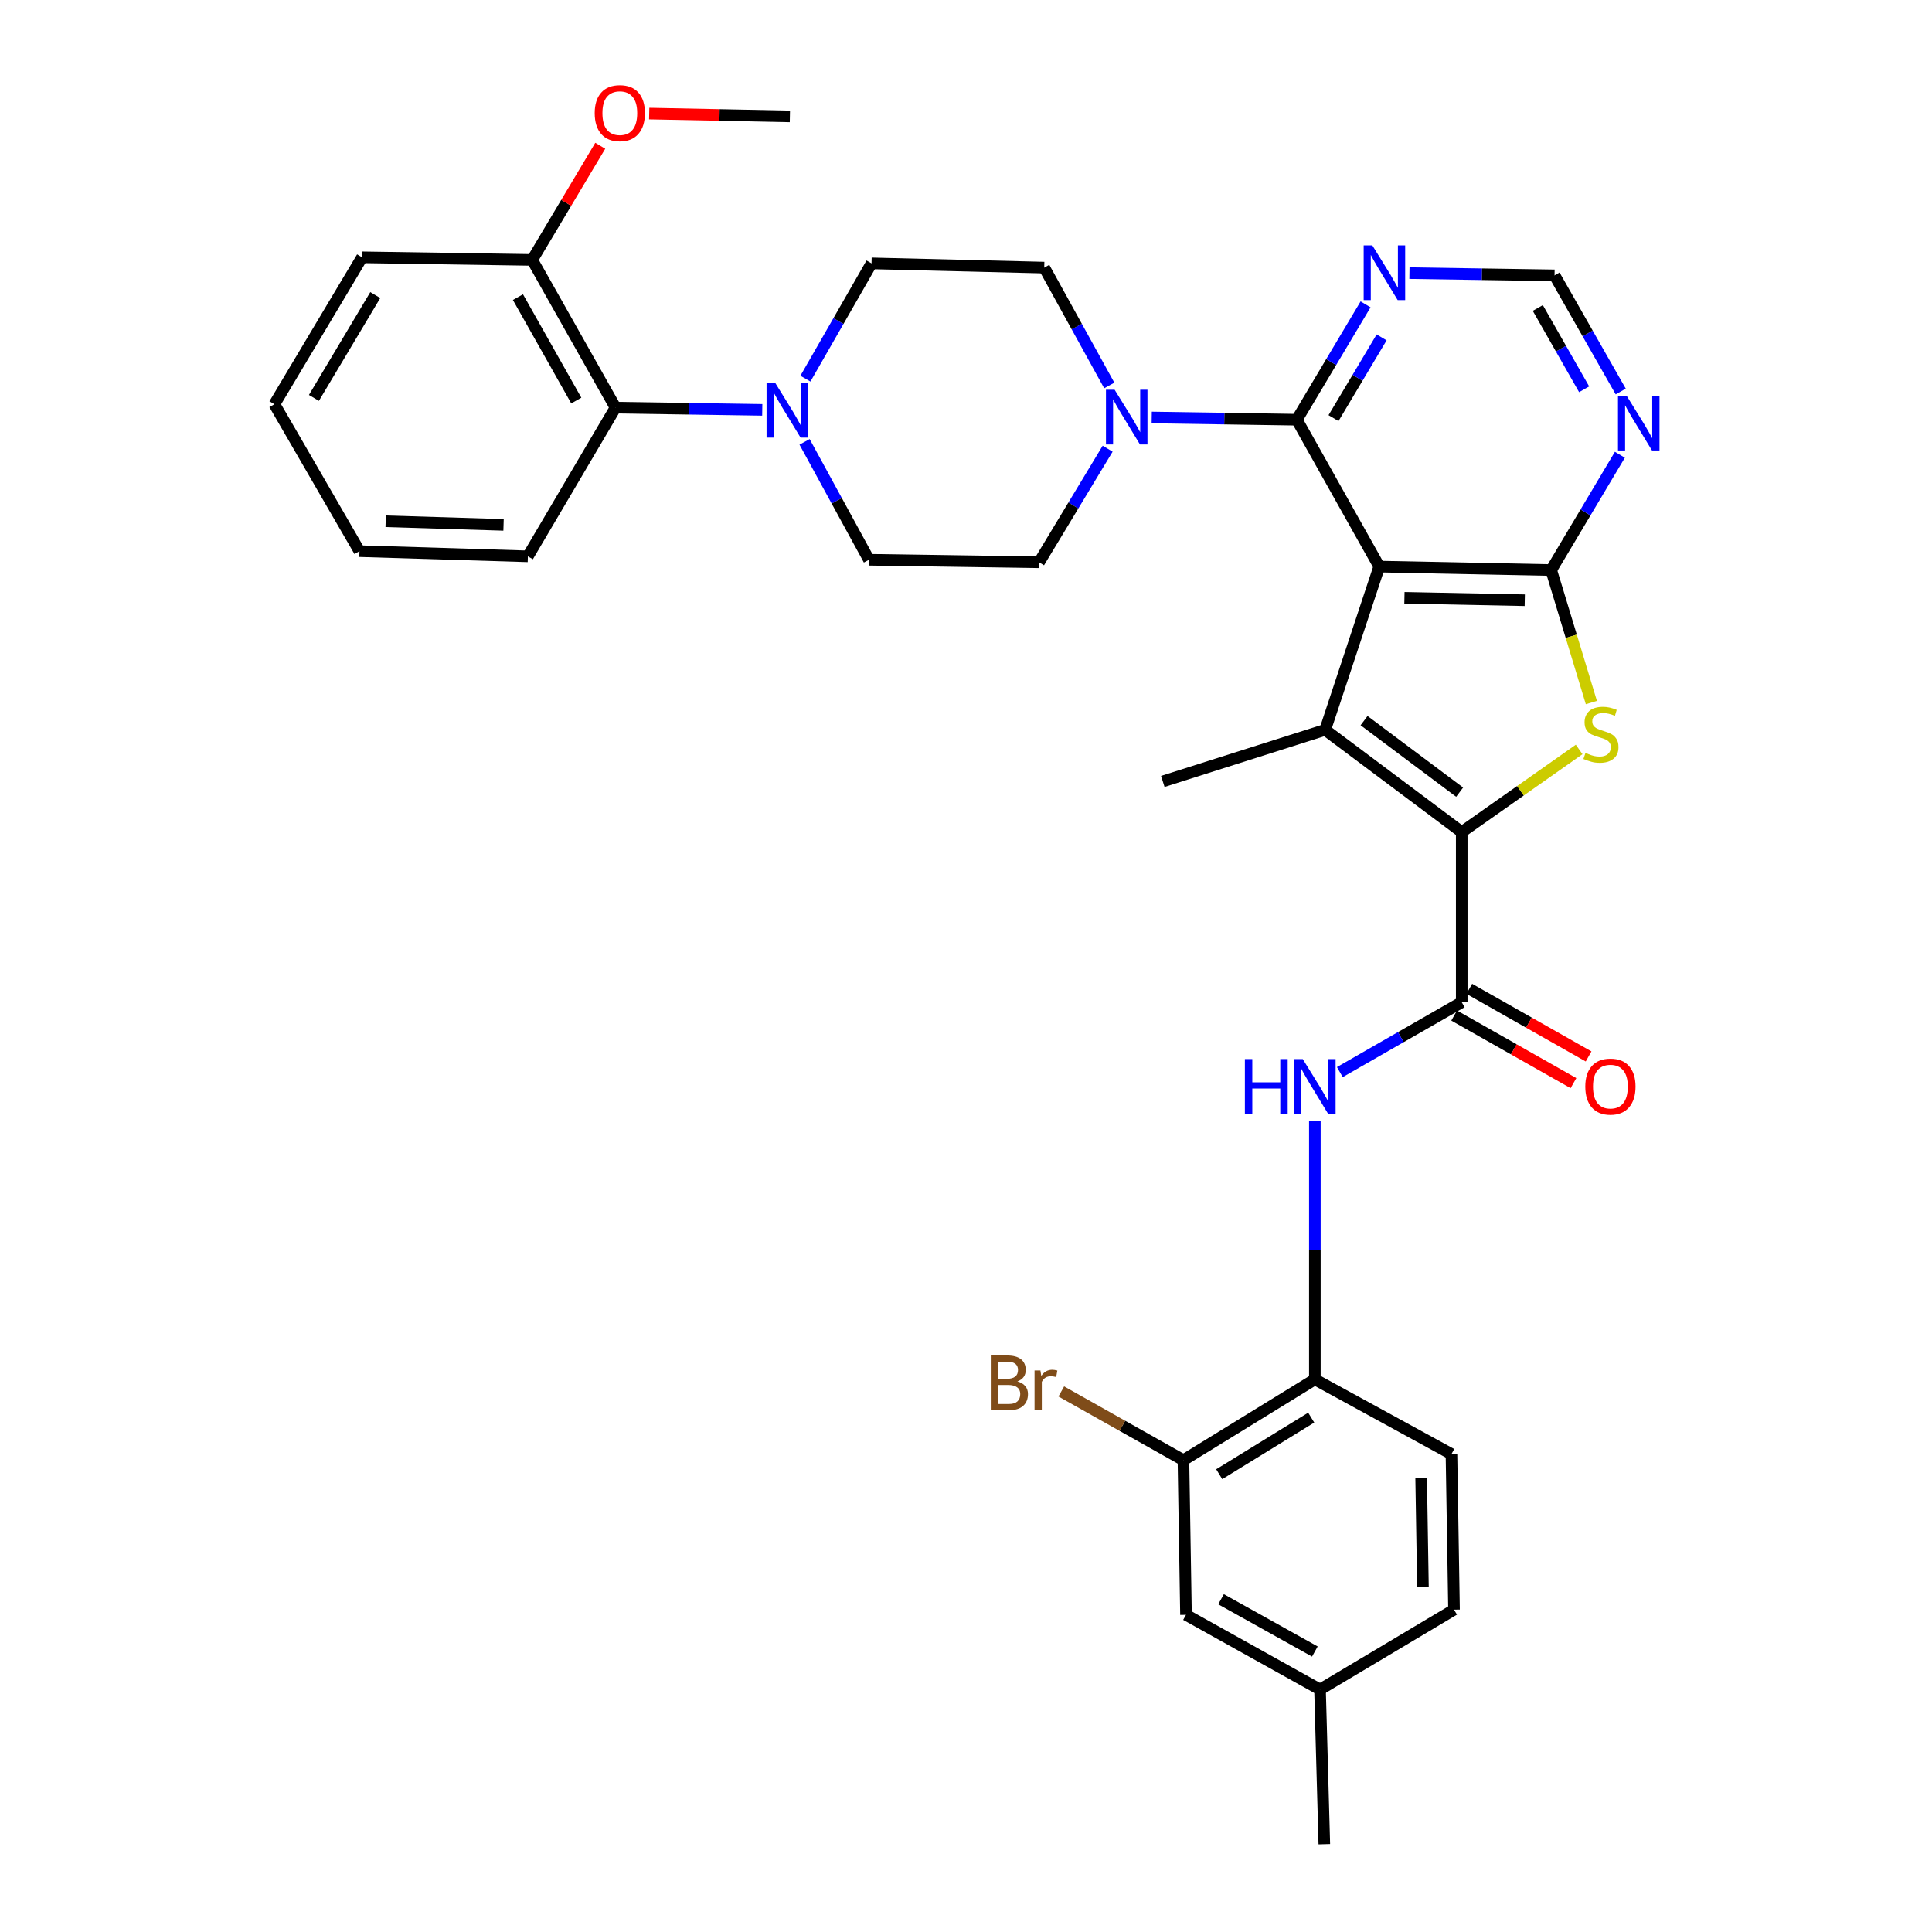 <?xml version='1.0' encoding='iso-8859-1'?>
<svg version='1.1' baseProfile='full'
              xmlns='http://www.w3.org/2000/svg'
                      xmlns:rdkit='http://www.rdkit.org/xml'
                      xmlns:xlink='http://www.w3.org/1999/xlink'
                  xml:space='preserve'
width='1000px' height='1000px' viewBox='0 0 1000 1000'>
<!-- END OF HEADER -->
<rect style='opacity:1.0;fill:#FFFFFF;stroke:none' width='1000' height='1000' x='0' y='0'> </rect>
<path class='bond-1' d='M 713.904,293.266 L 685.916,377.777' style='fill:none;fill-rule:evenodd;stroke:#000000;stroke-width:6px;stroke-linecap:butt;stroke-linejoin:miter;stroke-opacity:1' />
<path class='bond-2' d='M 713.904,293.266 L 802.881,295.058' style='fill:none;fill-rule:evenodd;stroke:#000000;stroke-width:6px;stroke-linecap:butt;stroke-linejoin:miter;stroke-opacity:1' />
<path class='bond-2' d='M 726.931,309.419 L 789.215,310.673' style='fill:none;fill-rule:evenodd;stroke:#000000;stroke-width:6px;stroke-linecap:butt;stroke-linejoin:miter;stroke-opacity:1' />
<path class='bond-4' d='M 713.904,293.266 L 671.238,217.245' style='fill:none;fill-rule:evenodd;stroke:#000000;stroke-width:6px;stroke-linecap:butt;stroke-linejoin:miter;stroke-opacity:1' />
<path class='bond-0' d='M 756.588,430.682 L 685.916,377.777' style='fill:none;fill-rule:evenodd;stroke:#000000;stroke-width:6px;stroke-linecap:butt;stroke-linejoin:miter;stroke-opacity:1' />
<path class='bond-0' d='M 755.508,410.027 L 706.038,372.994' style='fill:none;fill-rule:evenodd;stroke:#000000;stroke-width:6px;stroke-linecap:butt;stroke-linejoin:miter;stroke-opacity:1' />
<path class='bond-5' d='M 756.588,430.682 L 756.588,518.732' style='fill:none;fill-rule:evenodd;stroke:#000000;stroke-width:6px;stroke-linecap:butt;stroke-linejoin:miter;stroke-opacity:1' />
<path class='bond-34' d='M 756.588,430.682 L 786.975,409.298' style='fill:none;fill-rule:evenodd;stroke:#000000;stroke-width:6px;stroke-linecap:butt;stroke-linejoin:miter;stroke-opacity:1' />
<path class='bond-34' d='M 786.975,409.298 L 817.362,387.914' style='fill:none;fill-rule:evenodd;stroke:#CCCC00;stroke-width:6px;stroke-linecap:butt;stroke-linejoin:miter;stroke-opacity:1' />
<path class='bond-23' d='M 685.916,377.777 L 601.864,404.468' style='fill:none;fill-rule:evenodd;stroke:#000000;stroke-width:6px;stroke-linecap:butt;stroke-linejoin:miter;stroke-opacity:1' />
<path class='bond-3' d='M 802.881,295.058 L 813.285,329.347' style='fill:none;fill-rule:evenodd;stroke:#000000;stroke-width:6px;stroke-linecap:butt;stroke-linejoin:miter;stroke-opacity:1' />
<path class='bond-3' d='M 813.285,329.347 L 823.688,363.636' style='fill:none;fill-rule:evenodd;stroke:#CCCC00;stroke-width:6px;stroke-linecap:butt;stroke-linejoin:miter;stroke-opacity:1' />
<path class='bond-9' d='M 802.881,295.058 L 820.664,265.221' style='fill:none;fill-rule:evenodd;stroke:#000000;stroke-width:6px;stroke-linecap:butt;stroke-linejoin:miter;stroke-opacity:1' />
<path class='bond-9' d='M 820.664,265.221 L 838.446,235.384' style='fill:none;fill-rule:evenodd;stroke:#0000FF;stroke-width:6px;stroke-linecap:butt;stroke-linejoin:miter;stroke-opacity:1' />
<path class='bond-6' d='M 671.238,217.245 L 633.683,216.669' style='fill:none;fill-rule:evenodd;stroke:#000000;stroke-width:6px;stroke-linecap:butt;stroke-linejoin:miter;stroke-opacity:1' />
<path class='bond-6' d='M 633.683,216.669 L 596.129,216.093' style='fill:none;fill-rule:evenodd;stroke:#0000FF;stroke-width:6px;stroke-linecap:butt;stroke-linejoin:miter;stroke-opacity:1' />
<path class='bond-10' d='M 671.238,217.245 L 689.029,187.396' style='fill:none;fill-rule:evenodd;stroke:#000000;stroke-width:6px;stroke-linecap:butt;stroke-linejoin:miter;stroke-opacity:1' />
<path class='bond-10' d='M 689.029,187.396 L 706.819,157.546' style='fill:none;fill-rule:evenodd;stroke:#0000FF;stroke-width:6px;stroke-linecap:butt;stroke-linejoin:miter;stroke-opacity:1' />
<path class='bond-10' d='M 690.222,216.424 L 702.676,195.53' style='fill:none;fill-rule:evenodd;stroke:#000000;stroke-width:6px;stroke-linecap:butt;stroke-linejoin:miter;stroke-opacity:1' />
<path class='bond-10' d='M 702.676,195.53 L 715.129,174.635' style='fill:none;fill-rule:evenodd;stroke:#0000FF;stroke-width:6px;stroke-linecap:butt;stroke-linejoin:miter;stroke-opacity:1' />
<path class='bond-7' d='M 756.588,518.732 L 725.043,536.825' style='fill:none;fill-rule:evenodd;stroke:#000000;stroke-width:6px;stroke-linecap:butt;stroke-linejoin:miter;stroke-opacity:1' />
<path class='bond-7' d='M 725.043,536.825 L 693.498,554.917' style='fill:none;fill-rule:evenodd;stroke:#0000FF;stroke-width:6px;stroke-linecap:butt;stroke-linejoin:miter;stroke-opacity:1' />
<path class='bond-15' d='M 752.672,525.644 L 783.544,543.135' style='fill:none;fill-rule:evenodd;stroke:#000000;stroke-width:6px;stroke-linecap:butt;stroke-linejoin:miter;stroke-opacity:1' />
<path class='bond-15' d='M 783.544,543.135 L 814.417,560.627' style='fill:none;fill-rule:evenodd;stroke:#FF0000;stroke-width:6px;stroke-linecap:butt;stroke-linejoin:miter;stroke-opacity:1' />
<path class='bond-15' d='M 760.504,511.821 L 791.376,529.312' style='fill:none;fill-rule:evenodd;stroke:#000000;stroke-width:6px;stroke-linecap:butt;stroke-linejoin:miter;stroke-opacity:1' />
<path class='bond-15' d='M 791.376,529.312 L 822.248,546.804' style='fill:none;fill-rule:evenodd;stroke:#FF0000;stroke-width:6px;stroke-linecap:butt;stroke-linejoin:miter;stroke-opacity:1' />
<path class='bond-16' d='M 574.156,199.526 L 557.325,169.02' style='fill:none;fill-rule:evenodd;stroke:#0000FF;stroke-width:6px;stroke-linecap:butt;stroke-linejoin:miter;stroke-opacity:1' />
<path class='bond-16' d='M 557.325,169.02 L 540.495,138.515' style='fill:none;fill-rule:evenodd;stroke:#000000;stroke-width:6px;stroke-linecap:butt;stroke-linejoin:miter;stroke-opacity:1' />
<path class='bond-17' d='M 573.314,232.249 L 555.567,261.645' style='fill:none;fill-rule:evenodd;stroke:#0000FF;stroke-width:6px;stroke-linecap:butt;stroke-linejoin:miter;stroke-opacity:1' />
<path class='bond-17' d='M 555.567,261.645 L 537.821,291.042' style='fill:none;fill-rule:evenodd;stroke:#000000;stroke-width:6px;stroke-linecap:butt;stroke-linejoin:miter;stroke-opacity:1' />
<path class='bond-11' d='M 680.567,580.284 L 680.567,647.122' style='fill:none;fill-rule:evenodd;stroke:#0000FF;stroke-width:6px;stroke-linecap:butt;stroke-linejoin:miter;stroke-opacity:1' />
<path class='bond-11' d='M 680.567,647.122 L 680.567,713.96' style='fill:none;fill-rule:evenodd;stroke:#000000;stroke-width:6px;stroke-linecap:butt;stroke-linejoin:miter;stroke-opacity:1' />
<path class='bond-8' d='M 416.447,228.711 L 433.108,259.219' style='fill:none;fill-rule:evenodd;stroke:#0000FF;stroke-width:6px;stroke-linecap:butt;stroke-linejoin:miter;stroke-opacity:1' />
<path class='bond-8' d='M 433.108,259.219 L 449.77,289.726' style='fill:none;fill-rule:evenodd;stroke:#000000;stroke-width:6px;stroke-linecap:butt;stroke-linejoin:miter;stroke-opacity:1' />
<path class='bond-12' d='M 394.547,212.15 L 356.571,211.573' style='fill:none;fill-rule:evenodd;stroke:#0000FF;stroke-width:6px;stroke-linecap:butt;stroke-linejoin:miter;stroke-opacity:1' />
<path class='bond-12' d='M 356.571,211.573 L 318.594,210.996' style='fill:none;fill-rule:evenodd;stroke:#000000;stroke-width:6px;stroke-linecap:butt;stroke-linejoin:miter;stroke-opacity:1' />
<path class='bond-36' d='M 416.885,195.996 L 433.994,166.157' style='fill:none;fill-rule:evenodd;stroke:#0000FF;stroke-width:6px;stroke-linecap:butt;stroke-linejoin:miter;stroke-opacity:1' />
<path class='bond-36' d='M 433.994,166.157 L 451.103,136.318' style='fill:none;fill-rule:evenodd;stroke:#000000;stroke-width:6px;stroke-linecap:butt;stroke-linejoin:miter;stroke-opacity:1' />
<path class='bond-35' d='M 838.882,202.65 L 821.756,172.591' style='fill:none;fill-rule:evenodd;stroke:#0000FF;stroke-width:6px;stroke-linecap:butt;stroke-linejoin:miter;stroke-opacity:1' />
<path class='bond-35' d='M 821.756,172.591 L 804.629,142.531' style='fill:none;fill-rule:evenodd;stroke:#000000;stroke-width:6px;stroke-linecap:butt;stroke-linejoin:miter;stroke-opacity:1' />
<path class='bond-35' d='M 819.941,201.497 L 807.952,180.456' style='fill:none;fill-rule:evenodd;stroke:#0000FF;stroke-width:6px;stroke-linecap:butt;stroke-linejoin:miter;stroke-opacity:1' />
<path class='bond-35' d='M 807.952,180.456 L 795.963,159.414' style='fill:none;fill-rule:evenodd;stroke:#000000;stroke-width:6px;stroke-linecap:butt;stroke-linejoin:miter;stroke-opacity:1' />
<path class='bond-14' d='M 729.52,141.372 L 767.074,141.951' style='fill:none;fill-rule:evenodd;stroke:#0000FF;stroke-width:6px;stroke-linecap:butt;stroke-linejoin:miter;stroke-opacity:1' />
<path class='bond-14' d='M 767.074,141.951 L 804.629,142.531' style='fill:none;fill-rule:evenodd;stroke:#000000;stroke-width:6px;stroke-linecap:butt;stroke-linejoin:miter;stroke-opacity:1' />
<path class='bond-13' d='M 680.567,713.96 L 612.543,755.787' style='fill:none;fill-rule:evenodd;stroke:#000000;stroke-width:6px;stroke-linecap:butt;stroke-linejoin:miter;stroke-opacity:1' />
<path class='bond-13' d='M 678.685,733.767 L 631.069,763.047' style='fill:none;fill-rule:evenodd;stroke:#000000;stroke-width:6px;stroke-linecap:butt;stroke-linejoin:miter;stroke-opacity:1' />
<path class='bond-22' d='M 680.567,713.96 L 751.274,752.636' style='fill:none;fill-rule:evenodd;stroke:#000000;stroke-width:6px;stroke-linecap:butt;stroke-linejoin:miter;stroke-opacity:1' />
<path class='bond-21' d='M 318.594,210.996 L 275.452,134.526' style='fill:none;fill-rule:evenodd;stroke:#000000;stroke-width:6px;stroke-linecap:butt;stroke-linejoin:miter;stroke-opacity:1' />
<path class='bond-21' d='M 298.286,207.332 L 268.086,153.803' style='fill:none;fill-rule:evenodd;stroke:#000000;stroke-width:6px;stroke-linecap:butt;stroke-linejoin:miter;stroke-opacity:1' />
<path class='bond-28' d='M 318.594,210.996 L 273.227,287.952' style='fill:none;fill-rule:evenodd;stroke:#000000;stroke-width:6px;stroke-linecap:butt;stroke-linejoin:miter;stroke-opacity:1' />
<path class='bond-20' d='M 612.543,755.787 L 613.867,835.833' style='fill:none;fill-rule:evenodd;stroke:#000000;stroke-width:6px;stroke-linecap:butt;stroke-linejoin:miter;stroke-opacity:1' />
<path class='bond-24' d='M 612.543,755.787 L 580.931,738.003' style='fill:none;fill-rule:evenodd;stroke:#000000;stroke-width:6px;stroke-linecap:butt;stroke-linejoin:miter;stroke-opacity:1' />
<path class='bond-24' d='M 580.931,738.003 L 549.319,720.219' style='fill:none;fill-rule:evenodd;stroke:#7F4C19;stroke-width:6px;stroke-linecap:butt;stroke-linejoin:miter;stroke-opacity:1' />
<path class='bond-19' d='M 540.495,138.515 L 451.103,136.318' style='fill:none;fill-rule:evenodd;stroke:#000000;stroke-width:6px;stroke-linecap:butt;stroke-linejoin:miter;stroke-opacity:1' />
<path class='bond-18' d='M 537.821,291.042 L 449.77,289.726' style='fill:none;fill-rule:evenodd;stroke:#000000;stroke-width:6px;stroke-linecap:butt;stroke-linejoin:miter;stroke-opacity:1' />
<path class='bond-37' d='M 613.867,835.833 L 683.242,874.5' style='fill:none;fill-rule:evenodd;stroke:#000000;stroke-width:6px;stroke-linecap:butt;stroke-linejoin:miter;stroke-opacity:1' />
<path class='bond-37' d='M 632.008,827.755 L 680.57,854.823' style='fill:none;fill-rule:evenodd;stroke:#000000;stroke-width:6px;stroke-linecap:butt;stroke-linejoin:miter;stroke-opacity:1' />
<path class='bond-27' d='M 275.452,134.526 L 293.073,104.985' style='fill:none;fill-rule:evenodd;stroke:#000000;stroke-width:6px;stroke-linecap:butt;stroke-linejoin:miter;stroke-opacity:1' />
<path class='bond-27' d='M 293.073,104.985 L 310.694,75.444' style='fill:none;fill-rule:evenodd;stroke:#FF0000;stroke-width:6px;stroke-linecap:butt;stroke-linejoin:miter;stroke-opacity:1' />
<path class='bond-29' d='M 275.452,134.526 L 187.401,133.184' style='fill:none;fill-rule:evenodd;stroke:#000000;stroke-width:6px;stroke-linecap:butt;stroke-linejoin:miter;stroke-opacity:1' />
<path class='bond-26' d='M 751.274,752.636 L 752.598,833.158' style='fill:none;fill-rule:evenodd;stroke:#000000;stroke-width:6px;stroke-linecap:butt;stroke-linejoin:miter;stroke-opacity:1' />
<path class='bond-26' d='M 735.588,764.976 L 736.515,821.341' style='fill:none;fill-rule:evenodd;stroke:#000000;stroke-width:6px;stroke-linecap:butt;stroke-linejoin:miter;stroke-opacity:1' />
<path class='bond-25' d='M 683.242,874.5 L 752.598,833.158' style='fill:none;fill-rule:evenodd;stroke:#000000;stroke-width:6px;stroke-linecap:butt;stroke-linejoin:miter;stroke-opacity:1' />
<path class='bond-30' d='M 683.242,874.5 L 685.466,954.545' style='fill:none;fill-rule:evenodd;stroke:#000000;stroke-width:6px;stroke-linecap:butt;stroke-linejoin:miter;stroke-opacity:1' />
<path class='bond-31' d='M 336.02,58.776 L 372.431,59.51' style='fill:none;fill-rule:evenodd;stroke:#FF0000;stroke-width:6px;stroke-linecap:butt;stroke-linejoin:miter;stroke-opacity:1' />
<path class='bond-31' d='M 372.431,59.51 L 408.843,60.244' style='fill:none;fill-rule:evenodd;stroke:#000000;stroke-width:6px;stroke-linecap:butt;stroke-linejoin:miter;stroke-opacity:1' />
<path class='bond-32' d='M 273.227,287.952 L 186.059,285.278' style='fill:none;fill-rule:evenodd;stroke:#000000;stroke-width:6px;stroke-linecap:butt;stroke-linejoin:miter;stroke-opacity:1' />
<path class='bond-32' d='M 260.639,271.671 L 199.622,269.799' style='fill:none;fill-rule:evenodd;stroke:#000000;stroke-width:6px;stroke-linecap:butt;stroke-linejoin:miter;stroke-opacity:1' />
<path class='bond-38' d='M 187.401,133.184 L 142.034,209.231' style='fill:none;fill-rule:evenodd;stroke:#000000;stroke-width:6px;stroke-linecap:butt;stroke-linejoin:miter;stroke-opacity:1' />
<path class='bond-38' d='M 194.24,152.731 L 162.483,205.964' style='fill:none;fill-rule:evenodd;stroke:#000000;stroke-width:6px;stroke-linecap:butt;stroke-linejoin:miter;stroke-opacity:1' />
<path class='bond-33' d='M 186.059,285.278 L 142.034,209.231' style='fill:none;fill-rule:evenodd;stroke:#000000;stroke-width:6px;stroke-linecap:butt;stroke-linejoin:miter;stroke-opacity:1' />
<path  class='atom-4' d='M 820.645 389.695
Q 820.965 389.815, 822.285 390.375
Q 823.605 390.935, 825.045 391.295
Q 826.525 391.615, 827.965 391.615
Q 830.645 391.615, 832.205 390.335
Q 833.765 389.015, 833.765 386.735
Q 833.765 385.175, 832.965 384.215
Q 832.205 383.255, 831.005 382.735
Q 829.805 382.215, 827.805 381.615
Q 825.285 380.855, 823.765 380.135
Q 822.285 379.415, 821.205 377.895
Q 820.165 376.375, 820.165 373.815
Q 820.165 370.255, 822.565 368.055
Q 825.005 365.855, 829.805 365.855
Q 833.085 365.855, 836.805 367.415
L 835.885 370.495
Q 832.485 369.095, 829.925 369.095
Q 827.165 369.095, 825.645 370.255
Q 824.125 371.375, 824.165 373.335
Q 824.165 374.855, 824.925 375.775
Q 825.725 376.695, 826.845 377.215
Q 828.005 377.735, 829.925 378.335
Q 832.485 379.135, 834.005 379.935
Q 835.525 380.735, 836.605 382.375
Q 837.725 383.975, 837.725 386.735
Q 837.725 390.655, 835.085 392.775
Q 832.485 394.855, 828.125 394.855
Q 825.605 394.855, 823.685 394.295
Q 821.805 393.775, 819.565 392.855
L 820.645 389.695
' fill='#CCCC00'/>
<path  class='atom-7' d='M 576.927 201.735
L 586.207 216.735
Q 587.127 218.215, 588.607 220.895
Q 590.087 223.575, 590.167 223.735
L 590.167 201.735
L 593.927 201.735
L 593.927 230.055
L 590.047 230.055
L 580.087 213.655
Q 578.927 211.735, 577.687 209.535
Q 576.487 207.335, 576.127 206.655
L 576.127 230.055
L 572.447 230.055
L 572.447 201.735
L 576.927 201.735
' fill='#0000FF'/>
<path  class='atom-8' d='M 644.347 548.174
L 648.187 548.174
L 648.187 560.214
L 662.667 560.214
L 662.667 548.174
L 666.507 548.174
L 666.507 576.494
L 662.667 576.494
L 662.667 563.414
L 648.187 563.414
L 648.187 576.494
L 644.347 576.494
L 644.347 548.174
' fill='#0000FF'/>
<path  class='atom-8' d='M 674.307 548.174
L 683.587 563.174
Q 684.507 564.654, 685.987 567.334
Q 687.467 570.014, 687.547 570.174
L 687.547 548.174
L 691.307 548.174
L 691.307 576.494
L 687.427 576.494
L 677.467 560.094
Q 676.307 558.174, 675.067 555.974
Q 673.867 553.774, 673.507 553.094
L 673.507 576.494
L 669.827 576.494
L 669.827 548.174
L 674.307 548.174
' fill='#0000FF'/>
<path  class='atom-9' d='M 401.25 198.187
L 410.53 213.187
Q 411.45 214.667, 412.93 217.347
Q 414.41 220.027, 414.49 220.187
L 414.49 198.187
L 418.25 198.187
L 418.25 226.507
L 414.37 226.507
L 404.41 210.107
Q 403.25 208.187, 402.01 205.987
Q 400.81 203.787, 400.45 203.107
L 400.45 226.507
L 396.77 226.507
L 396.77 198.187
L 401.25 198.187
' fill='#0000FF'/>
<path  class='atom-10' d='M 841.944 204.851
L 851.224 219.851
Q 852.144 221.331, 853.624 224.011
Q 855.104 226.691, 855.184 226.851
L 855.184 204.851
L 858.944 204.851
L 858.944 233.171
L 855.064 233.171
L 845.104 216.771
Q 843.944 214.851, 842.704 212.651
Q 841.504 210.451, 841.144 209.771
L 841.144 233.171
L 837.464 233.171
L 837.464 204.851
L 841.944 204.851
' fill='#0000FF'/>
<path  class='atom-11' d='M 710.318 127.012
L 719.598 142.012
Q 720.518 143.492, 721.998 146.172
Q 723.478 148.852, 723.558 149.012
L 723.558 127.012
L 727.318 127.012
L 727.318 155.332
L 723.438 155.332
L 713.478 138.932
Q 712.318 137.012, 711.078 134.812
Q 709.878 132.612, 709.518 131.932
L 709.518 155.332
L 705.838 155.332
L 705.838 127.012
L 710.318 127.012
' fill='#0000FF'/>
<path  class='atom-16' d='M 820.544 562.414
Q 820.544 555.614, 823.904 551.814
Q 827.264 548.014, 833.544 548.014
Q 839.824 548.014, 843.184 551.814
Q 846.544 555.614, 846.544 562.414
Q 846.544 569.294, 843.144 573.214
Q 839.744 577.094, 833.544 577.094
Q 827.304 577.094, 823.904 573.214
Q 820.544 569.334, 820.544 562.414
M 833.544 573.894
Q 837.864 573.894, 840.184 571.014
Q 842.544 568.094, 842.544 562.414
Q 842.544 556.854, 840.184 554.054
Q 837.864 551.214, 833.544 551.214
Q 829.224 551.214, 826.864 554.014
Q 824.544 556.814, 824.544 562.414
Q 824.544 568.134, 826.864 571.014
Q 829.224 573.894, 833.544 573.894
' fill='#FF0000'/>
<path  class='atom-25' d='M 526.598 715.031
Q 529.318 715.791, 530.678 717.471
Q 532.078 719.111, 532.078 721.551
Q 532.078 725.471, 529.558 727.711
Q 527.078 729.911, 522.358 729.911
L 512.838 729.911
L 512.838 701.591
L 521.198 701.591
Q 526.038 701.591, 528.478 703.551
Q 530.918 705.511, 530.918 709.111
Q 530.918 713.391, 526.598 715.031
M 516.638 704.791
L 516.638 713.671
L 521.198 713.671
Q 523.998 713.671, 525.438 712.551
Q 526.918 711.391, 526.918 709.111
Q 526.918 704.791, 521.198 704.791
L 516.638 704.791
M 522.358 726.711
Q 525.118 726.711, 526.598 725.391
Q 528.078 724.071, 528.078 721.551
Q 528.078 719.231, 526.438 718.071
Q 524.838 716.871, 521.758 716.871
L 516.638 716.871
L 516.638 726.711
L 522.358 726.711
' fill='#7F4C19'/>
<path  class='atom-25' d='M 538.518 709.351
L 538.958 712.191
Q 541.118 708.991, 544.638 708.991
Q 545.758 708.991, 547.278 709.391
L 546.678 712.751
Q 544.958 712.351, 543.998 712.351
Q 542.318 712.351, 541.198 713.031
Q 540.118 713.671, 539.238 715.231
L 539.238 729.911
L 535.478 729.911
L 535.478 709.351
L 538.518 709.351
' fill='#7F4C19'/>
<path  class='atom-28' d='M 307.819 58.55
Q 307.819 51.75, 311.179 47.95
Q 314.539 44.15, 320.819 44.15
Q 327.099 44.15, 330.459 47.95
Q 333.819 51.75, 333.819 58.55
Q 333.819 65.43, 330.419 69.35
Q 327.019 73.23, 320.819 73.23
Q 314.579 73.23, 311.179 69.35
Q 307.819 65.47, 307.819 58.55
M 320.819 70.03
Q 325.139 70.03, 327.459 67.15
Q 329.819 64.23, 329.819 58.55
Q 329.819 52.99, 327.459 50.19
Q 325.139 47.35, 320.819 47.35
Q 316.499 47.35, 314.139 50.15
Q 311.819 52.95, 311.819 58.55
Q 311.819 64.27, 314.139 67.15
Q 316.499 70.03, 320.819 70.03
' fill='#FF0000'/>
</svg>
